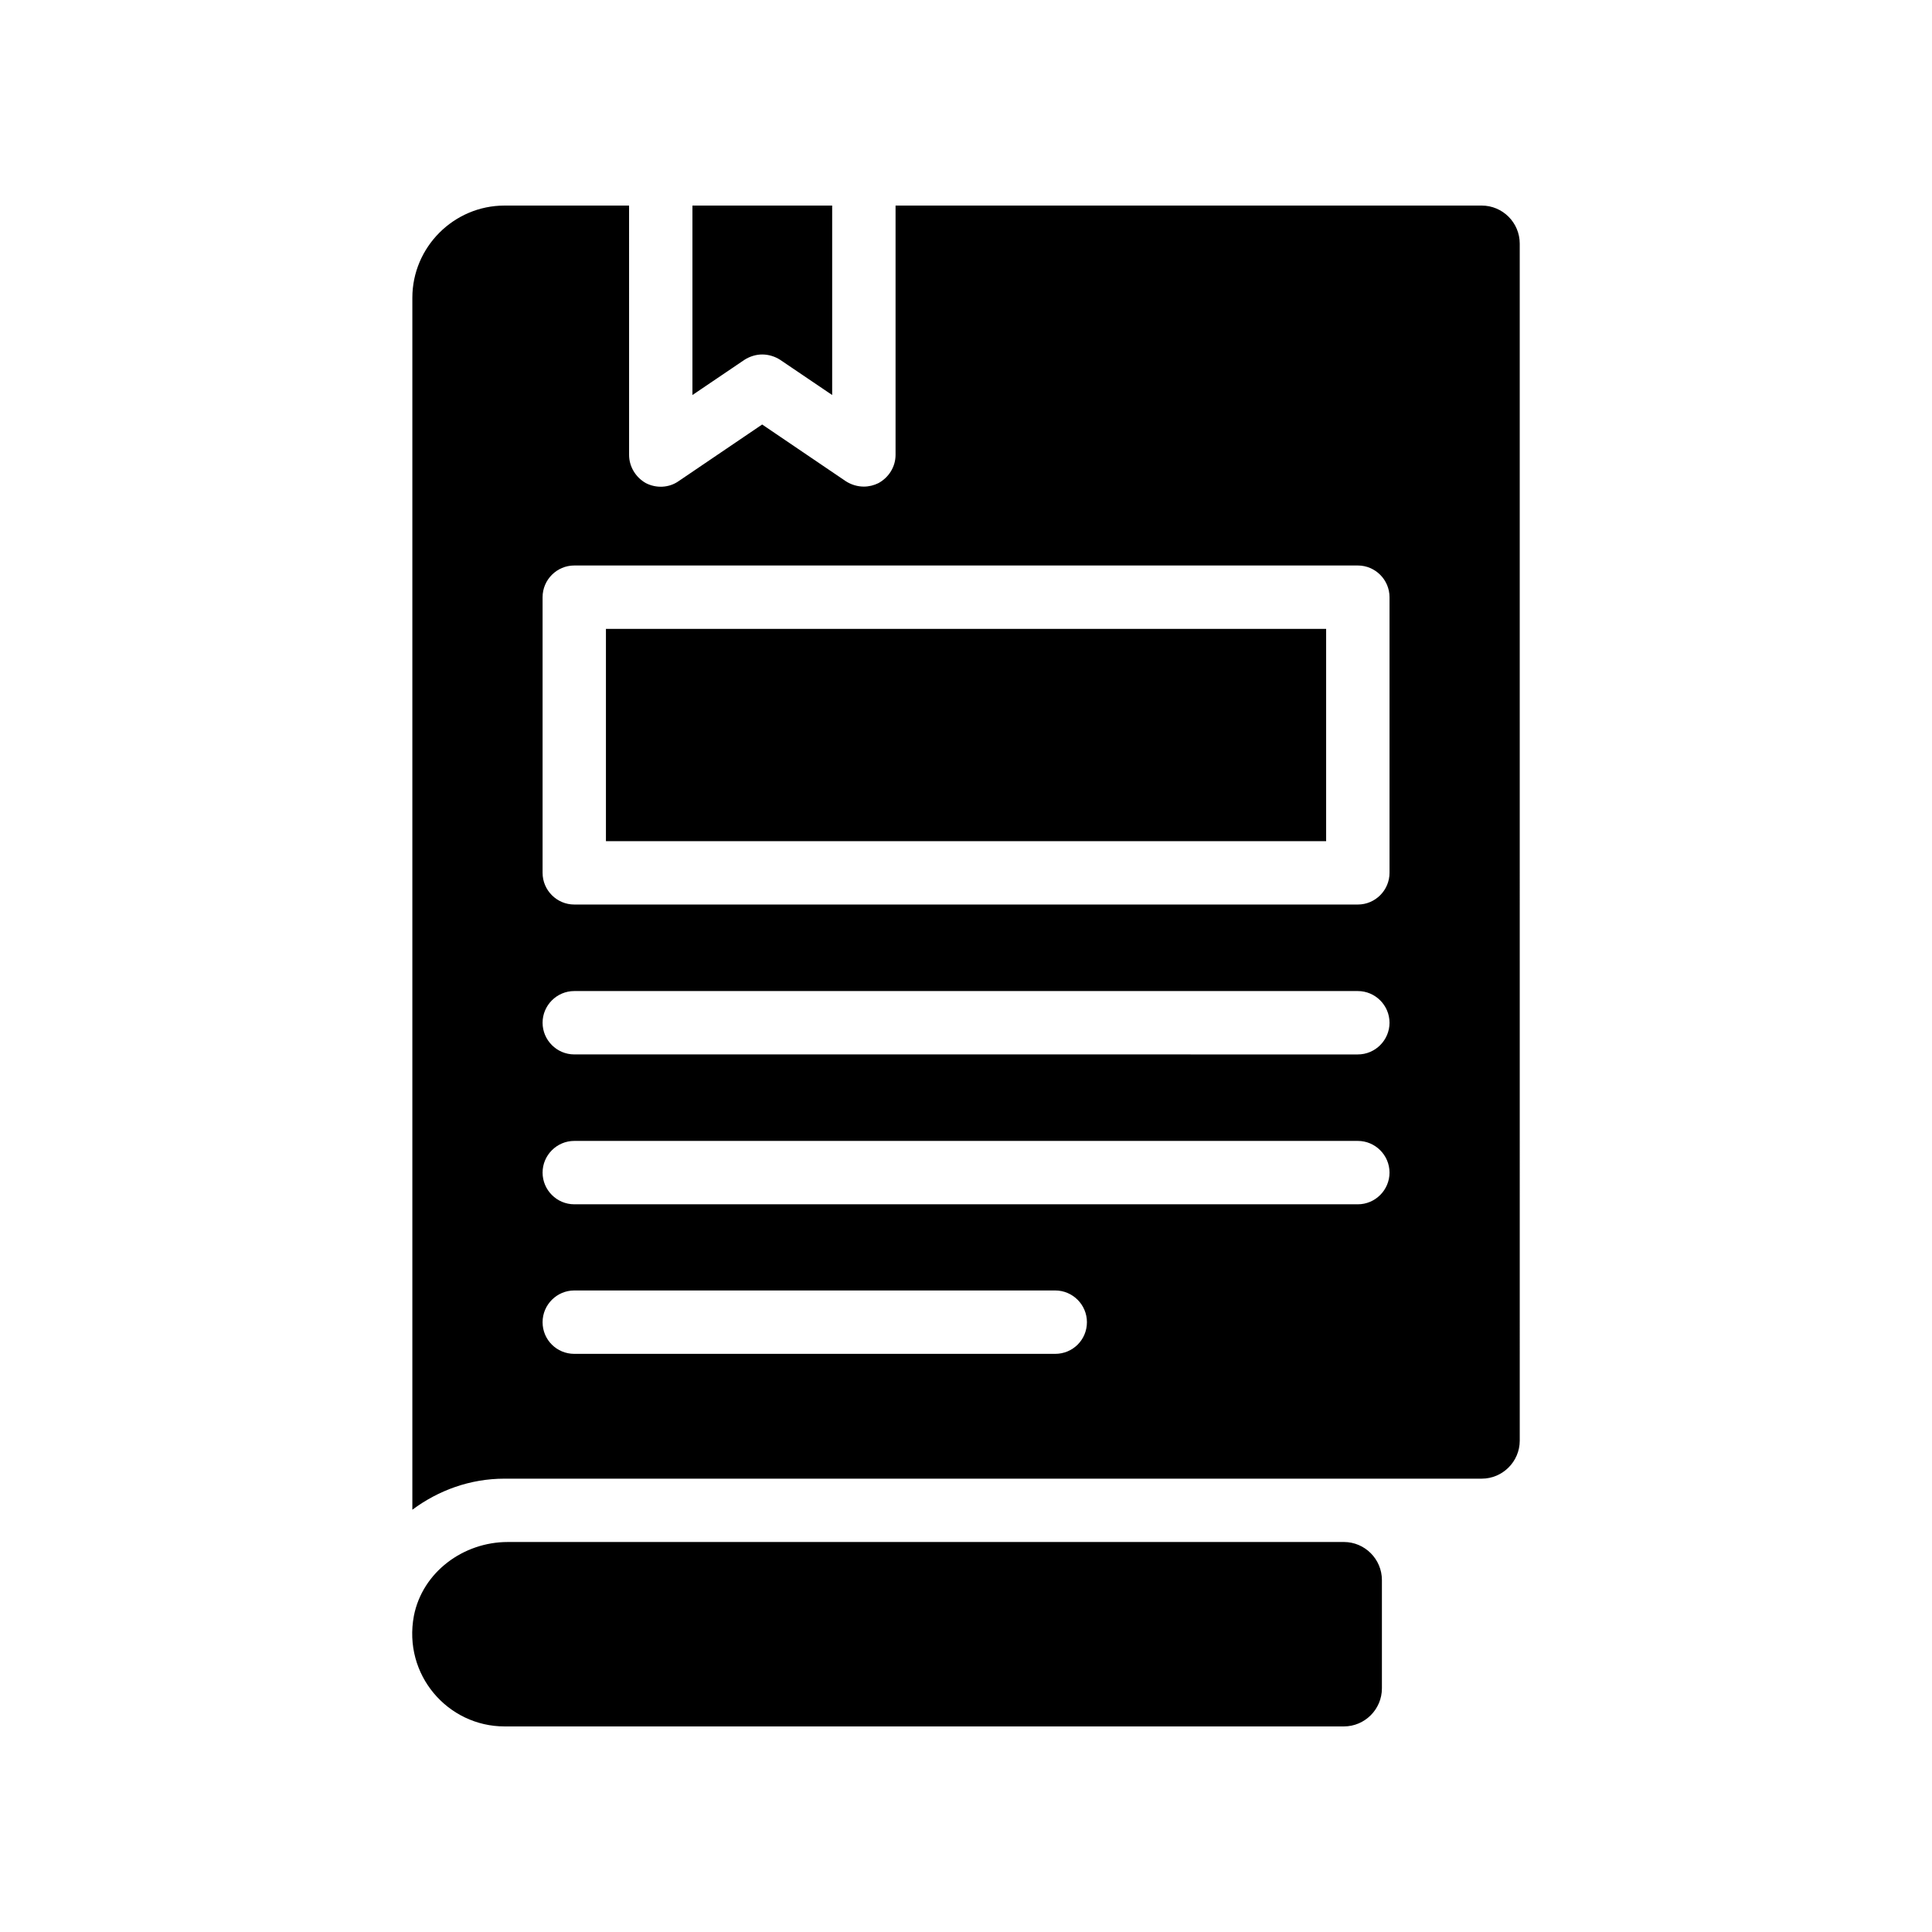 <?xml version="1.0" encoding="UTF-8"?>
<!-- Uploaded to: ICON Repo, www.svgrepo.com, Generator: ICON Repo Mixer Tools -->
<svg fill="#000000" width="800px" height="800px" version="1.1" viewBox="144 144 512 512" xmlns="http://www.w3.org/2000/svg">
 <g>
  <path d="m345.98 237.94c1.68 0 3.359 0.504 4.785 1.426l13.77 9.32v-50.211h-37.031v50.211l13.77-9.32c1.43-0.922 3.109-1.426 4.707-1.426z"/>
  <path d="m304.58 310.66h190.86v56.258h-190.86z"/>
  <path d="m277.71 601.52h222.43c5.543 0 10.078-4.535 10.078-10.078v-28.719c0-5.543-4.535-10.078-10.078-10.078l-221.6 0.004c-11.754 0-22.586 7.977-24.855 19.566-2.938 15.617 8.988 29.305 24.02 29.305z"/>
  <path d="m536.67 535.86c5.543 0 10.078-4.535 10.078-10.078l-0.004-317.23c0-5.543-4.531-10.074-10.074-10.074h-155.34v66.082c0 3.106-1.762 5.961-4.535 7.473-1.176 0.586-2.519 0.922-3.863 0.922-1.68 0-3.359-0.504-4.785-1.426l-22.168-15.031-22.168 15.031c-2.519 1.762-5.879 1.93-8.648 0.504-2.688-1.512-4.449-4.367-4.449-7.473l-0.004-66.082h-33c-13.434 0-24.434 11-24.434 24.434v321.18c6.887-5.121 15.281-8.23 24.434-8.23zm-248.88-233.6c0-4.617 3.777-8.398 8.398-8.398h207.65c4.617 0 8.398 3.777 8.398 8.398v73.051c0 4.617-3.777 8.398-8.398 8.398h-207.65c-4.617 0-8.398-3.777-8.398-8.398zm8.398 104.38h207.65c4.617 0 8.398 3.777 8.398 8.398 0 4.617-3.777 8.398-8.398 8.398l-207.65-0.004c-4.617 0-8.398-3.777-8.398-8.398 0-4.617 3.777-8.395 8.398-8.395zm0 39.715h207.65c4.617 0 8.398 3.777 8.398 8.398 0 4.617-3.777 8.398-8.398 8.398h-207.65c-4.617 0-8.398-3.777-8.398-8.398 0-4.617 3.777-8.398 8.398-8.398zm0 39.633h127.46c4.617 0 8.398 3.777 8.398 8.398 0 4.703-3.777 8.398-8.398 8.398h-127.46c-4.617 0-8.398-3.695-8.398-8.398 0-4.617 3.777-8.398 8.398-8.398z"/>
 </g>
</svg>